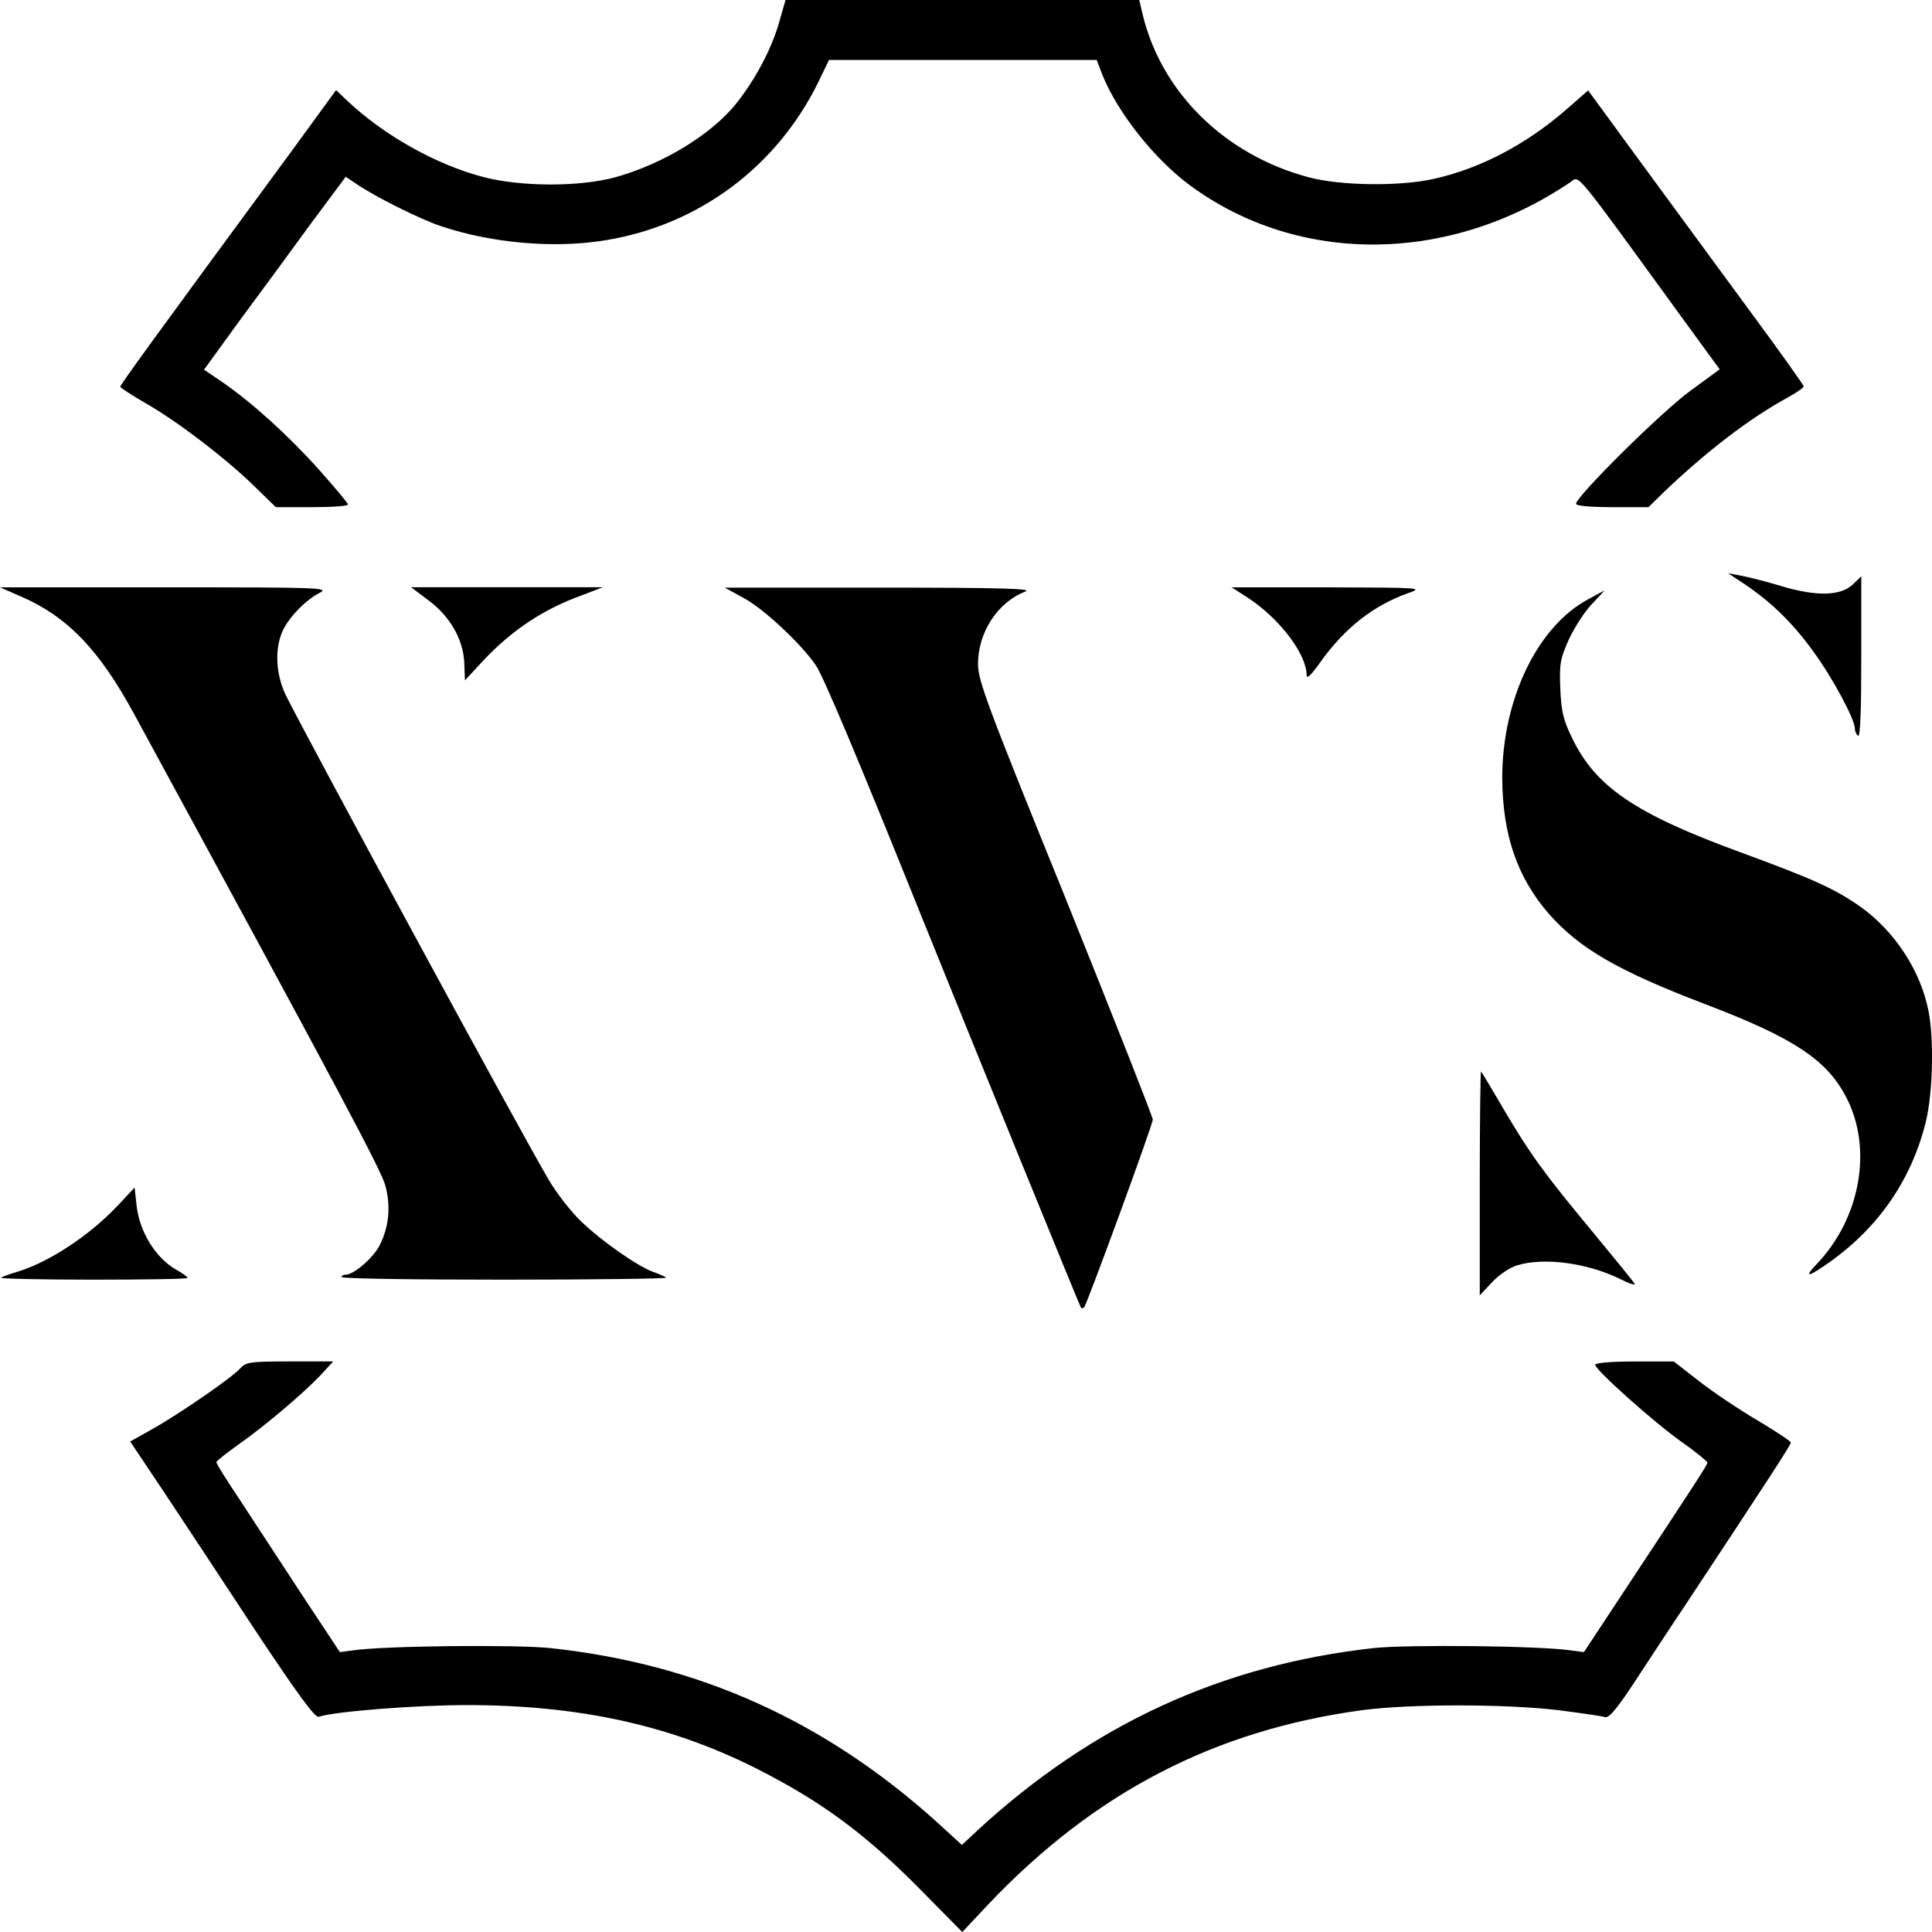 <?xml version="1.0" encoding="utf-8"?>
<!-- Generator: Adobe Illustrator 25.0.1, SVG Export Plug-In . SVG Version: 6.00 Build 0)  -->
<svg version="1.1" id="Layer_1" xmlns="http://www.w3.org/2000/svg" xmlns:xlink="http://www.w3.org/1999/xlink" x="0px" y="0px"
	 viewBox="0 0 400 400" style="enable-background:new 0 0 400 400;" xml:space="preserve">
<g transform="translate(0,748) scale(0.1,-0.1)">
	<path d="M1611.9,7429.6c-15.9-53.2-47.8-113.3-86.3-162.3c-51.1-64.9-152-126.4-250.9-154.1c-75.7-20.7-197.8-20-275.5,0.7
		c-96.9,25.6-203.8,85.7-279.5,156.8l-23.9,22.8l-89.6-123c-290.1-394.5-357.2-487-357.2-491.2c0-2.1,24.6-18,54.4-35.2
		c65.1-37.3,165.3-114,224.4-172l43.2-42.1h74.4c41.2,0,75,2.1,75,5.5c0,2.8-27.2,35.2-59.7,71.8
		c-63.7,71.2-139.4,139.6-200.5,181.7l-37.8,25.6l73.7,101.6c41.2,55.3,106.9,145.1,146.7,199.7l73,98.1l20.6-13.8
		c37.8-26.3,132.8-73.9,176.6-88.4c104.2-35.2,235.7-47,341.9-29c193.2,31.8,355.2,153.4,440.8,330.2l20.6,42.8h277.5h276.8
		l11.9-31.1c31.2-77.4,106.9-173.4,180.6-228c225.7-166.5,538.4-163.7,789.3,6.9c17.9,12.4,4.6,29,224.4-273.6l83.6-114.7
		l-60.4-44.2c-58.4-42.1-237-219-237-234.2c0-4.1,27.9-6.9,75-6.9h75l32.5,31.8c87.6,83.6,177.3,152.7,257.6,196.2
		c17.3,9.7,31.2,19.3,31.2,22.1s-49.8,72.5-110.9,155.4c-126.8,172.7-164,223.1-263.6,359.2l-71.7,98.1l-45.1-39.4
		c-82.3-71.8-177.9-122.3-274.2-143.7c-70.4-15.9-193.8-14.5-260.2,3.5c-172.6,46.3-303.4,174.8-342.6,335.8l-7.3,31.1h-366.5
		h-365.8L1611.9,7429.6z"/>
	<path d="M3611.4,6271c56.4-38,100.2-80.8,142.7-139.6c40.5-55.3,86.3-140.9,86.3-160.3c0-5.5,3.3-12.4,6.6-14.5
		c4.6-2.8,6.6,53.2,6.6,163v167.2l-16.6-15.9c-25.2-24.9-75-26.3-147.4-4.8c-31.9,9.7-70.4,19.3-85,22.1l-26.6,4.8L3611.4,6271z"/>
	<path d="M39.2,6246.8c99.6-42.1,166-111.2,239.7-247.3C710.3,5205.7,790,5055.8,798,5024.7c11.3-42.1,7.3-84.3-11.3-121.6
		c-12.6-26.3-53.8-62.2-71-62.2c-4.6,0-8.6-2.1-8.6-4.8c0-3.5,152-5.5,338.6-5.5c185.9,0,335.9,2.1,333.3,4.1
		c-2.7,2.8-14.6,7.6-25.9,11.7c-31.9,11.1-106.2,62.9-149.4,104.3c-21.2,20-51.1,58.7-67.1,85.7c-60.4,102.2-504.5,922.3-545,1004.5
		c-19.9,41.5-23.2,91.9-8,129.2c11.3,28.3,47.1,66.3,77.7,82.2c21.2,11.1,6,11.7-319.3,11.7H0L39.2,6246.8z"/>
	<path d="M886.9,6237.2c45.1-33.2,73-82.2,74.4-131.3l1.3-34.5l37.8,40.8c59.1,62.9,124.1,106.4,204.5,135.4l43.2,16.6h-198.5H851.1
		L886.9,6237.2z"/>
	<path d="M1538.2,6242.7c42.5-22.1,122.2-97.4,151.4-140.9c15.9-24.2,85.6-189.3,215.1-511.2c109.5-271.5,331.3-815.9,333.3-818
		c1.3-1.4,4-1.4,6.6,0.7c6,6.9,142.1,377.9,142.1,388.9c0,5.5-81.7,212.1-180.6,458c-163.3,402.1-181.2,451.1-181.2,485
		c0,65.6,40.5,127.8,97.6,149.9c17.3,6.2-44.5,8.3-300.1,8.3h-322L1538.2,6242.7z"/>
	<path d="M2583.1,6242.7c65.7-42.8,122.2-116.8,122.2-161c0-8.3,10,1.4,28.5,27.6c49.8,69.8,108.9,116.8,180.6,142.3
		c33.2,11.7,31.2,11.7-165.3,12.4h-199.2L2583.1,6242.7z"/>
	<path d="M3288.1,6239.2c-105.6-56.6-177.9-207.9-177.9-370.3c0.7-116.1,30.5-204.5,95.6-279.8c63.7-72.5,142.7-118.8,326-188.6
		c181.2-69.1,250.9-114.7,290.8-192.7c55.1-105.7,29.2-250.1-61.1-344.7c-29.2-30.4-17.3-27.6,29.9,6.2
		c100.2,72.5,166.6,169.9,195.8,288.1c14.6,59.4,17.3,172,5.3,230.7c-16.6,82.9-69.7,163.7-140.1,214.2
		c-53.1,37.3-96.9,57.3-247.6,112.6c-221.1,80.8-302.1,136.8-350.5,238.3c-17.9,36.6-21.9,54.6-23.9,101.6
		c-2,51.8,0,61.5,17.9,101.6c11.3,24.2,31.9,56.6,47.1,72.5c15.3,15.9,26.6,28.3,25.9,28.3C3320,6256.5,3305.4,6248.9,3288.1,6239.2
		z"/>
	<path d="M3063.7,5030.9v-232.8l25.2,26.9c13.9,15.2,36.5,30.4,51.8,35.2c56.4,17.3,147.4,4.8,215.1-29c17.9-9,31.2-13.1,28.5-9
		c-2.7,4.8-41.2,51.8-85,105c-103.6,124.4-133.4,166.5-186.5,257c-23.9,40.8-44.5,75.3-46.5,77.4
		C3065.1,5263.1,3063.7,5159.4,3063.7,5030.9z"/>
	<path d="M245.6,4986c-58.4-62.9-143.4-118.8-209.1-138.9c-16.6-4.8-31.9-10.4-34.5-12.4c-2.7-2.1,83.6-4.1,190.5-4.1
		c107.5,0,195.8,1.4,195.8,3.5c0,2.1-10,9.7-22.6,16.6c-43.2,24.2-77,78.8-83,134l-4,36.6L245.6,4986z"/>
	<path d="M497.2,4646.8c-15.3-18-125.5-94-183.2-126.4l-44.5-24.9l68.4-102.2c37.2-56,122.2-184.5,189.2-286.7
		c90.3-136.1,125.5-183.8,132.8-181c33.9,11.1,200.5,24.2,306.7,24.2c231.7,0,421.6-41.5,600.8-132
		c136.1-69.1,227.7-136.8,347.9-259.8l77-78.1l55.8,59.4c219.1,230.1,466.7,358.5,772.1,400c100.9,13.1,294.8,13.1,406.3,0
		c47.8-6.2,90.9-12.4,96.9-14.5c8.6-2.1,26.6,20,71,88.4c33.2,50.4,75.7,115.4,94.9,143.7c178.6,270.1,218.4,331.6,218.4,336.4
		c0,2.8-31.2,23.5-68.4,45.6c-37.8,22.1-92.3,58.7-121.5,81.5l-52.4,40.8h-81c-47.1,0-81.7-2.8-81.7-6.9
		c0-10.4,122.8-120.2,179.9-160.3c28.5-20,51.8-39.4,52.4-42.1c0-4.8-19.3-34.5-185.9-286.7l-69.7-105.7l-26.6,3.5
		c-66.4,9.7-337.9,12.4-409.6,4.8c-314-35.2-580.2-157.5-818.5-376.5l-33.2-31.1l-49.8,45.6c-233,210.7-493.9,328.8-801.9,362
		c-72.4,7.6-346.5,4.8-409.6-4.8l-26.6-3.5l-83,125.7c-45.8,69.8-102.9,157.5-127.5,194.8c-25.2,37.3-45.1,69.8-45.1,72.5
		c0,2.8,20.6,18.7,44.5,35.9C549,4528,629.3,4596.4,663.9,4633l25.9,28.3h-89.6C517.8,4661.3,509.2,4660,497.2,4646.8z"/>
</g>
</svg>
